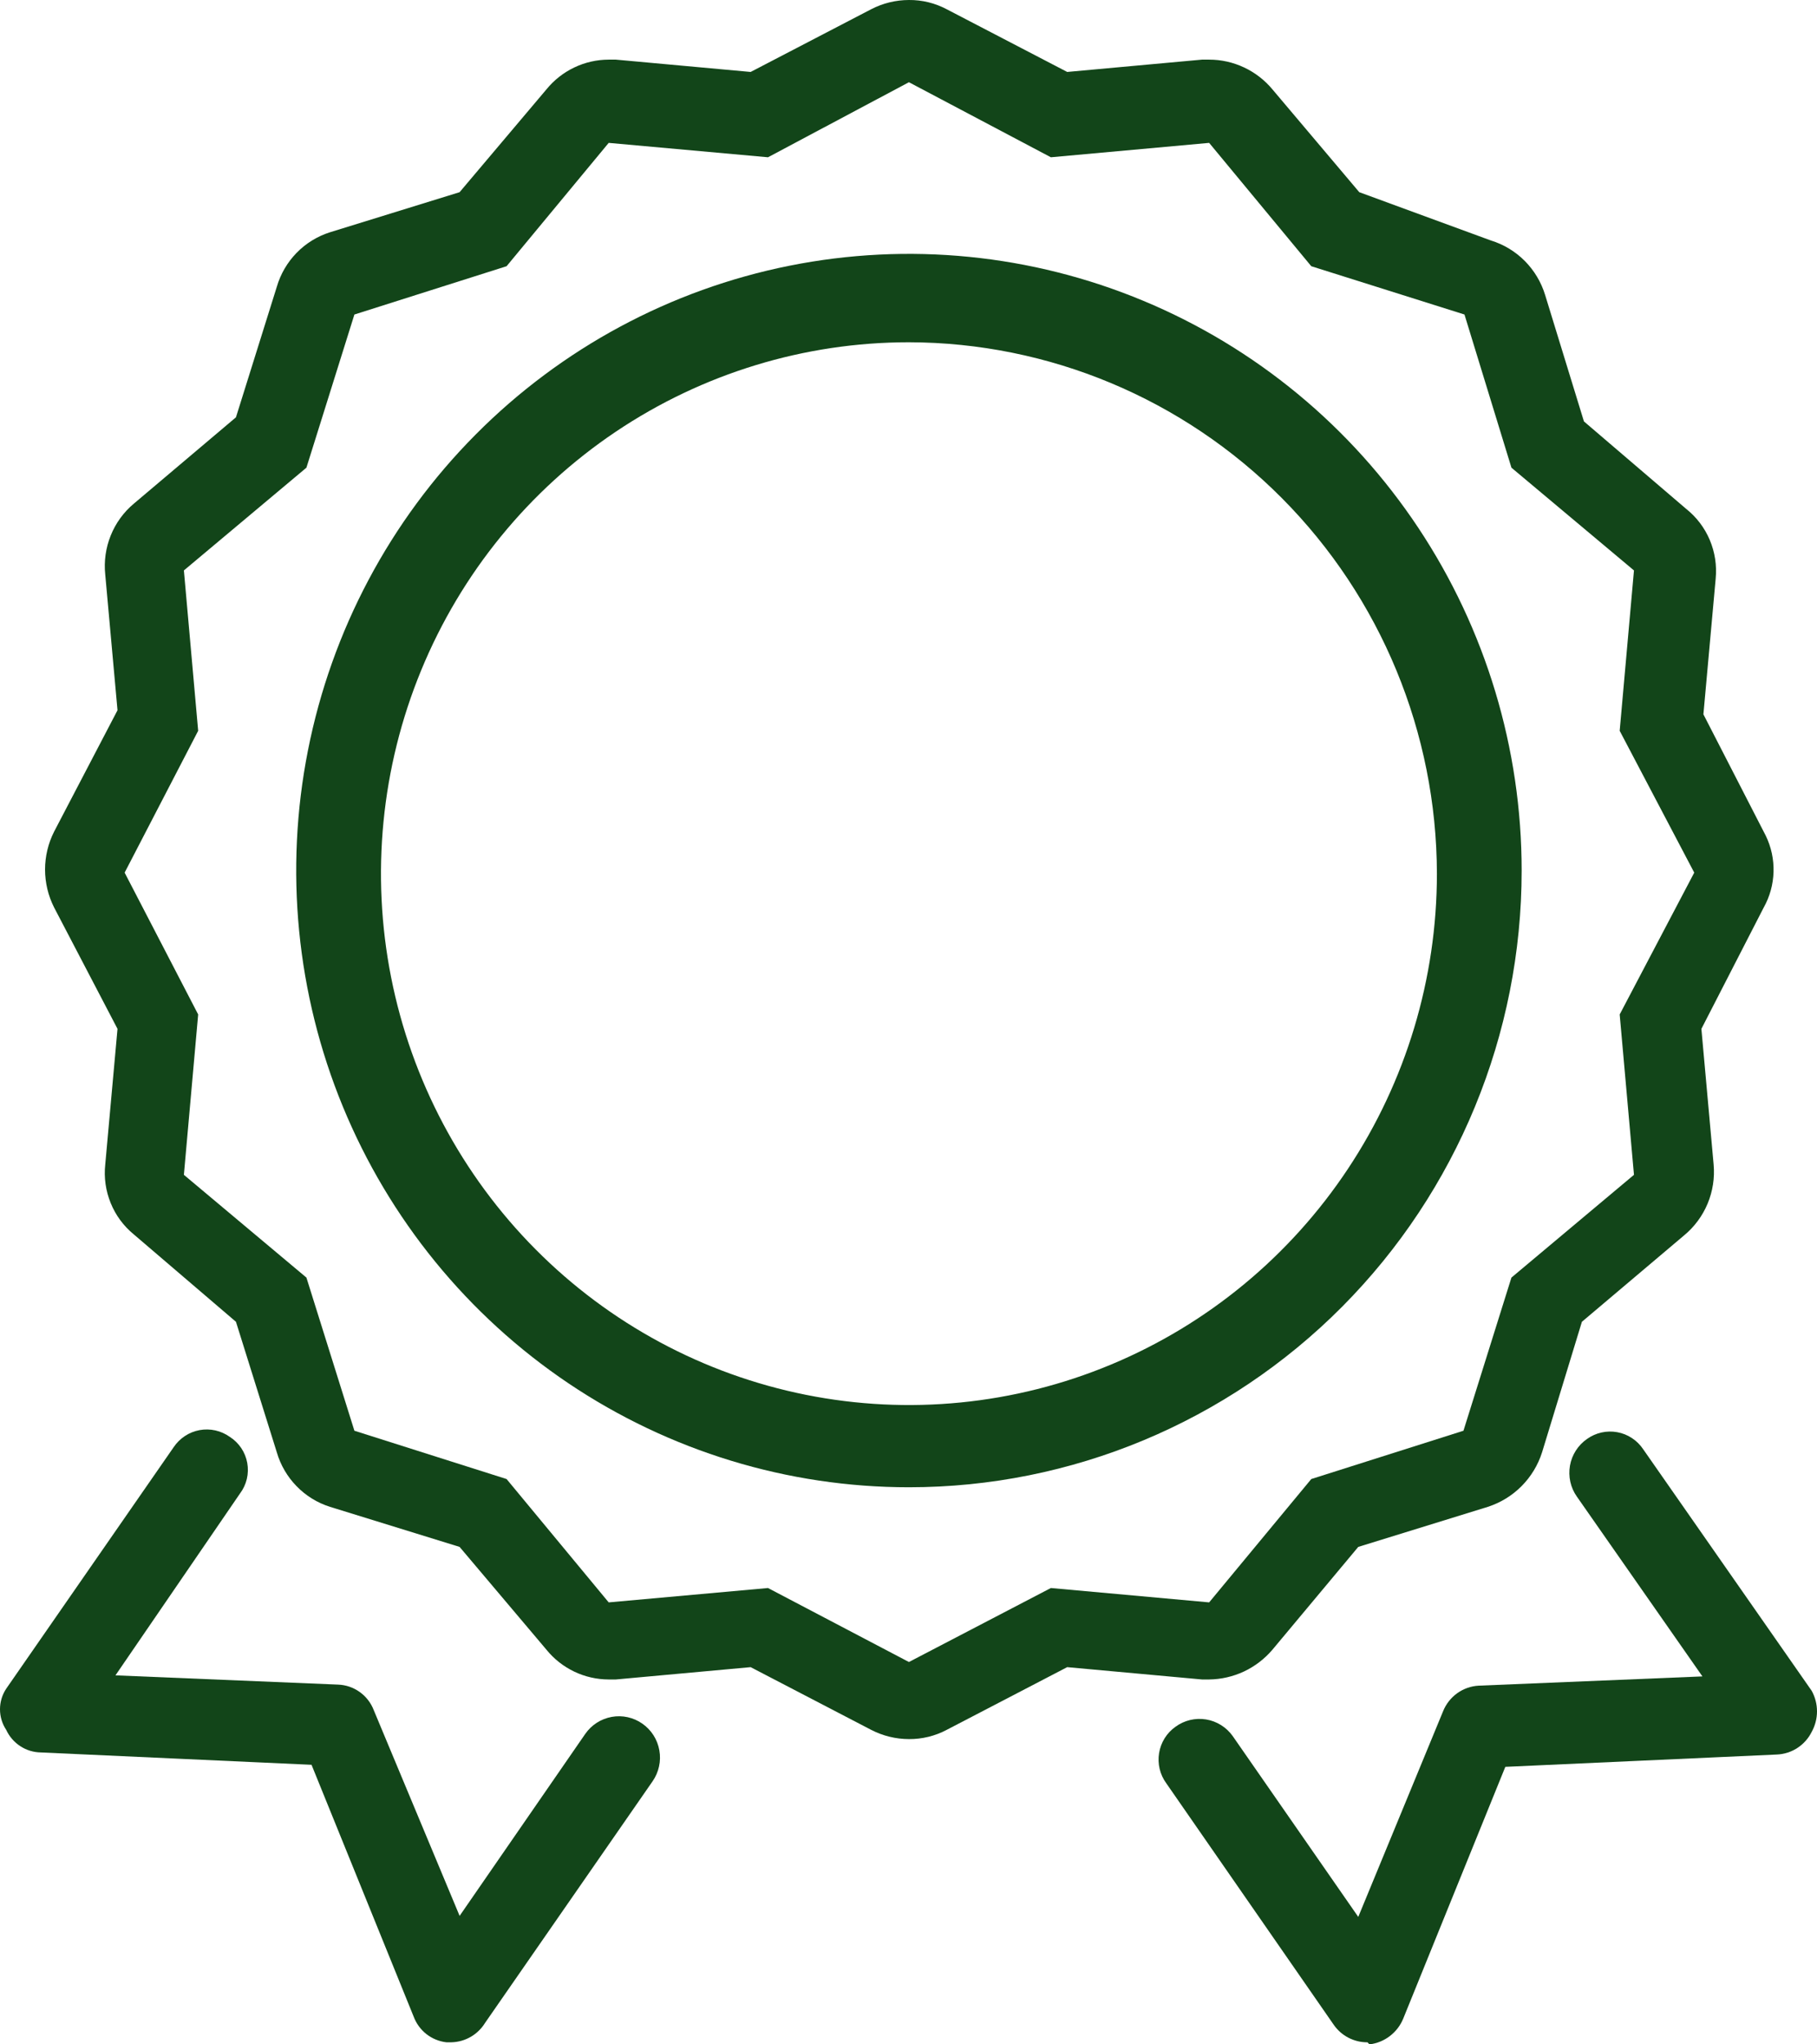 <svg width="64" height="72" viewBox="0 0 64 72" fill="none" xmlns="http://www.w3.org/2000/svg">
<path d="M48.166 71.928C47.933 71.929 47.704 71.874 47.497 71.767C47.29 71.66 47.113 71.504 46.979 71.312L41.08 62.805C40.969 62.654 40.89 62.482 40.846 62.299C40.803 62.117 40.796 61.927 40.826 61.742C40.856 61.556 40.923 61.379 41.022 61.219C41.121 61.06 41.251 60.922 41.404 60.815C41.557 60.702 41.731 60.622 41.915 60.577C42.099 60.533 42.291 60.526 42.478 60.556C42.665 60.586 42.845 60.654 43.006 60.754C43.167 60.854 43.307 60.985 43.418 61.14L47.842 67.511L50.828 60.272C50.93 60.016 51.103 59.795 51.326 59.634C51.549 59.474 51.813 59.381 52.087 59.367L59.964 59.041L55.54 52.706C55.43 52.55 55.352 52.373 55.311 52.186C55.27 51.999 55.266 51.805 55.299 51.617C55.332 51.428 55.403 51.248 55.506 51.087C55.609 50.926 55.743 50.787 55.899 50.679C56.052 50.569 56.225 50.492 56.408 50.451C56.591 50.41 56.78 50.406 56.964 50.44C57.149 50.473 57.325 50.544 57.481 50.647C57.638 50.75 57.773 50.884 57.878 51.041L63.813 59.548C63.935 59.769 64 60.018 64 60.272C64 60.525 63.935 60.774 63.813 60.995C63.698 61.226 63.524 61.421 63.309 61.561C63.094 61.701 62.846 61.781 62.59 61.792L53.022 62.226L49.425 71.095C49.325 71.338 49.162 71.55 48.953 71.709C48.745 71.868 48.498 71.969 48.238 72L48.166 71.928Z" fill="#124519"/>
<path d="M15.901 71.927H15.721C15.465 71.897 15.222 71.797 15.019 71.638C14.816 71.478 14.661 71.265 14.57 71.022L10.973 62.154L1.441 61.719C1.183 61.716 0.932 61.64 0.716 61.499C0.499 61.358 0.327 61.158 0.218 60.923C0.076 60.709 0 60.457 0 60.199C0 59.941 0.076 59.689 0.218 59.475L6.117 50.968C6.222 50.812 6.357 50.678 6.513 50.575C6.67 50.471 6.846 50.401 7.03 50.367C7.215 50.333 7.404 50.337 7.587 50.378C7.77 50.419 7.943 50.497 8.096 50.606C8.255 50.708 8.392 50.842 8.498 51C8.603 51.157 8.675 51.335 8.709 51.523C8.743 51.71 8.738 51.902 8.694 52.087C8.65 52.272 8.569 52.446 8.455 52.597L4.067 59.004L11.908 59.33C12.183 59.34 12.449 59.431 12.673 59.592C12.897 59.753 13.069 59.977 13.167 60.235L16.189 67.475L20.613 61.068C20.722 60.911 20.86 60.777 21.02 60.674C21.18 60.571 21.359 60.501 21.546 60.467C21.733 60.433 21.924 60.437 22.11 60.478C22.296 60.519 22.471 60.596 22.627 60.706C22.783 60.815 22.916 60.954 23.019 61.115C23.121 61.276 23.191 61.456 23.224 61.644C23.258 61.833 23.254 62.026 23.213 62.212C23.172 62.399 23.096 62.576 22.987 62.733L17.088 71.24C16.962 71.445 16.788 71.615 16.581 71.735C16.374 71.855 16.14 71.921 15.901 71.927Z" fill="#124519"/>
<path d="M62.194 29.43L59.999 25.158L60.431 20.38C60.476 19.915 60.404 19.445 60.222 19.015C60.04 18.585 59.753 18.208 59.388 17.919L55.791 14.842L54.424 10.389C54.286 9.937 54.04 9.526 53.708 9.191C53.376 8.857 52.967 8.609 52.518 8.471L47.878 6.769L44.82 3.149C44.547 2.821 44.206 2.557 43.821 2.376C43.435 2.194 43.015 2.1 42.59 2.1H42.338L37.59 2.534L33.346 0.326C32.936 0.108 32.479 -0.004 32.015 8.98485e-05C31.552 0.001 31.096 0.112 30.684 0.326L26.44 2.534L21.692 2.1H21.44C21.02 2.101 20.605 2.195 20.226 2.377C19.846 2.558 19.512 2.822 19.246 3.149L16.188 6.769L11.62 8.181C11.176 8.322 10.773 8.571 10.447 8.905C10.121 9.24 9.881 9.65 9.75 10.1L8.311 14.697L4.714 17.738C4.355 18.038 4.075 18.424 3.9 18.86C3.724 19.295 3.658 19.768 3.707 20.235L4.139 25.014L1.908 29.285C1.697 29.7 1.587 30.159 1.587 30.624C1.587 31.09 1.697 31.549 1.908 31.964L4.139 36.235L3.707 41.014C3.657 41.476 3.724 41.943 3.9 42.373C4.075 42.803 4.355 43.182 4.714 43.475L8.311 46.552L9.75 51.149C9.881 51.599 10.121 52.009 10.447 52.343C10.773 52.678 11.176 52.927 11.62 53.068L16.188 54.48L19.246 58.099C19.512 58.427 19.846 58.691 20.226 58.872C20.605 59.054 21.02 59.148 21.44 59.149H21.692L26.44 58.715L30.684 60.923C31.096 61.136 31.552 61.248 32.015 61.249C32.479 61.252 32.936 61.141 33.346 60.923L37.59 58.715L42.338 59.149H42.59C43.015 59.144 43.433 59.047 43.818 58.867C44.202 58.685 44.544 58.424 44.82 58.099L47.842 54.48L52.41 53.068C52.856 52.923 53.262 52.674 53.594 52.34C53.925 52.007 54.173 51.599 54.316 51.149L55.719 46.552L59.316 43.511C59.679 43.212 59.964 42.828 60.146 42.393C60.328 41.957 60.401 41.484 60.359 41.014L59.928 36.235L62.122 31.964C62.338 31.579 62.457 31.147 62.469 30.706C62.482 30.264 62.387 29.826 62.194 29.43ZM57.05 35.728L57.553 41.376L53.237 44.995L51.547 50.389L46.187 52.09L42.59 56.434L37.015 55.928L32.015 58.534L27.051 55.928L21.44 56.434L17.843 52.09L12.483 50.389L10.793 44.995L6.477 41.376L6.98 35.728L4.39 30.733L6.98 25.738L6.477 20.09L10.793 16.471L12.483 11.077L17.843 9.376L21.44 5.032L27.051 5.539L32.015 2.896L37.015 5.539L42.59 5.032L46.187 9.376L51.583 11.077L53.237 16.471L57.553 20.09L57.05 25.738L59.676 30.733L57.05 35.728Z" fill="#124519"/>
<path d="M32.015 52.38C27.747 52.38 23.574 51.106 20.025 48.72C16.476 46.333 13.71 42.941 12.076 38.972C10.443 35.004 10.015 30.637 10.848 26.423C11.681 22.21 13.736 18.34 16.755 15.303C19.773 12.265 23.618 10.197 27.805 9.359C31.991 8.52 36.331 8.951 40.274 10.595C44.218 12.238 47.589 15.022 49.96 18.594C52.331 22.166 53.597 26.365 53.597 30.661C53.597 36.421 51.323 41.945 47.276 46.019C43.228 50.092 37.739 52.38 32.015 52.38ZM32.015 12.054C28.337 12.054 24.742 13.152 21.684 15.208C18.626 17.265 16.242 20.188 14.835 23.607C13.427 27.027 13.059 30.79 13.776 34.42C14.494 38.051 16.265 41.385 18.866 44.002C21.466 46.62 24.78 48.402 28.387 49.124C31.995 49.846 35.734 49.476 39.132 48.059C42.53 46.643 45.434 44.244 47.477 41.167C49.521 38.089 50.612 34.471 50.612 30.769C50.602 25.809 48.64 21.054 45.154 17.546C41.669 14.039 36.944 12.064 32.015 12.054Z" fill="#124519"/>
</svg>
